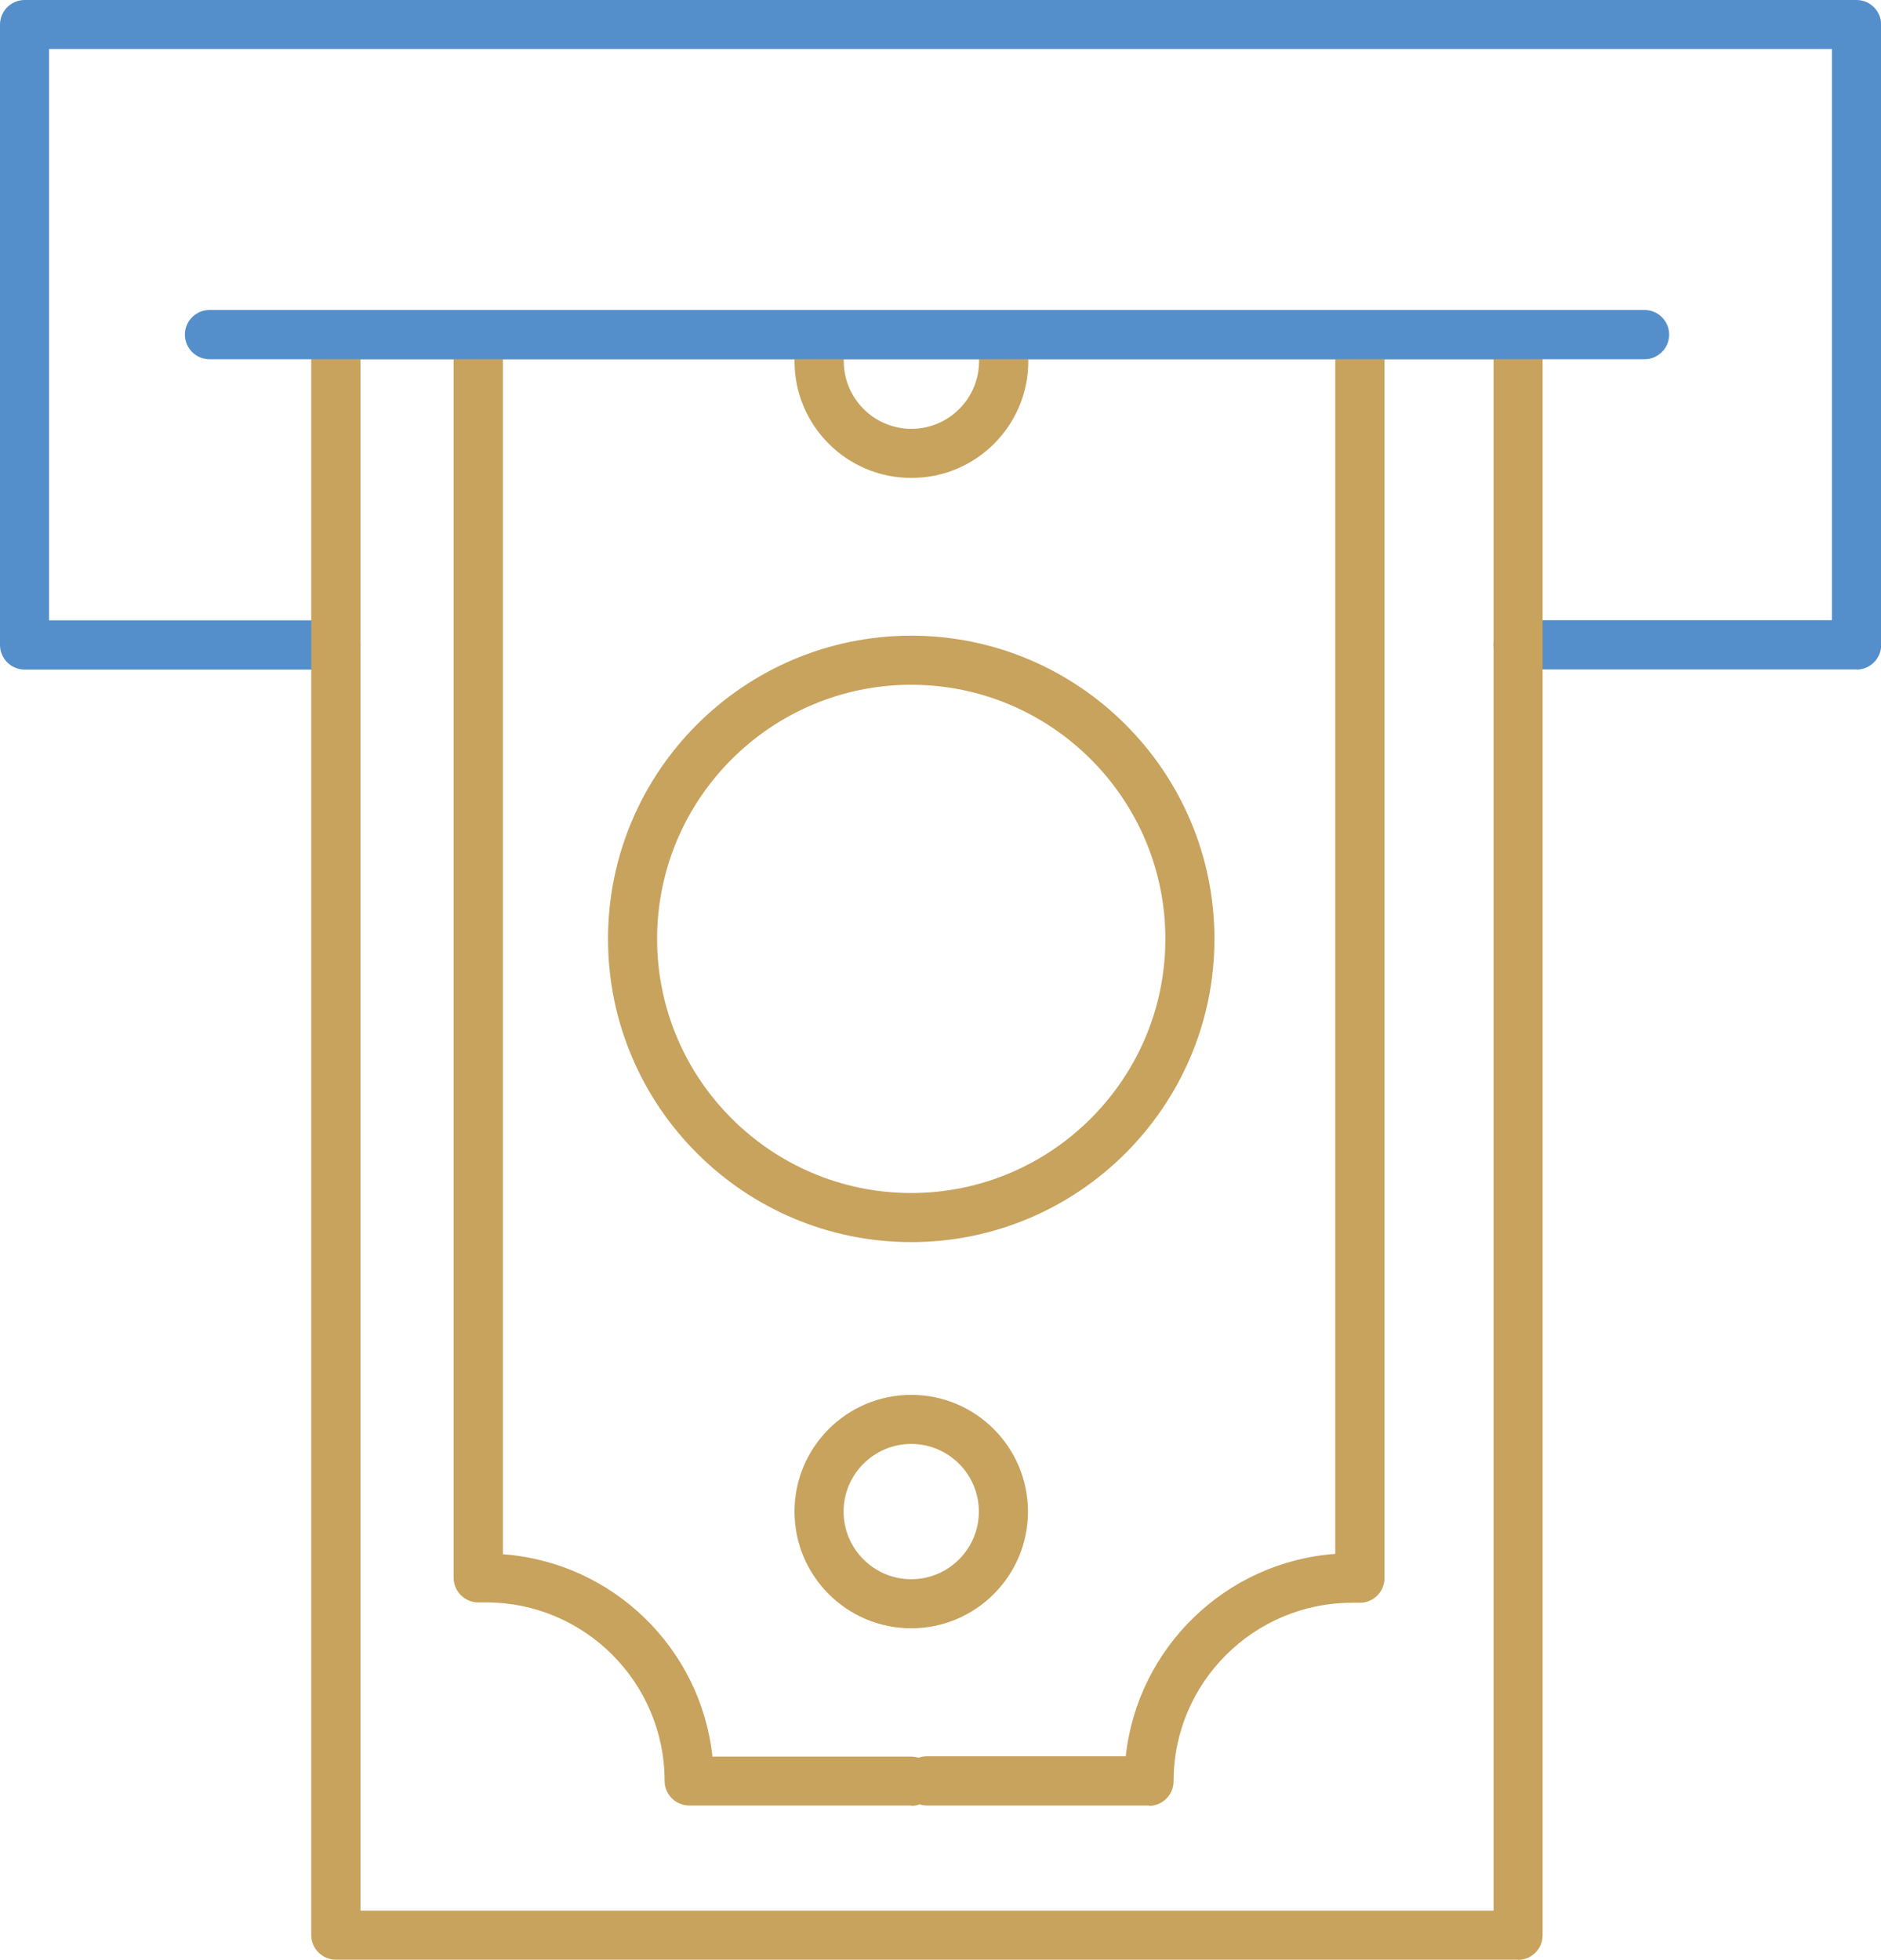 <?xml version="1.0" encoding="UTF-8"?>
<svg id="Layer_2" data-name="Layer 2" xmlns="http://www.w3.org/2000/svg" viewBox="0 0 105.4 109.81">
  <defs>
    <style>
      .cls-1 {
        fill: #558fcb;
      }

      .cls-2 {
        fill: #c8a35d;
      }
    </style>
  </defs>
  <g id="Layer_1-2" data-name="Layer 1">
    <g>
      <path class="cls-1" d="M104.03,37.51h-18.97c-.76,0-1.38-.62-1.38-1.38s.62-1.38,1.38-1.38h17.59V2.75H2.75v32.01h16.07c.76,0,1.38.62,1.38,1.38s-.62,1.38-1.38,1.38H1.38c-.76,0-1.38-.62-1.38-1.38V1.38C0,.62.62,0,1.38,0h102.65c.76,0,1.38.62,1.38,1.38v34.76c0,.76-.62,1.38-1.38,1.38Z"/>
      <path class="cls-2" d="M85.06,109.81H18.82c-.76,0-1.38-.62-1.38-1.38V18.76c0-.76.62-1.38,1.38-1.38h66.24c.76,0,1.38.62,1.38,1.38v89.68c0,.76-.62,1.38-1.38,1.38ZM20.2,107.06h63.49V20.13H20.2v86.93Z"/>
      <path class="cls-2" d="M51.06,69.6c-9.37,0-16.99-7.62-16.99-16.99s7.62-16.99,16.99-16.99,16.99,7.62,16.99,16.99-7.62,16.99-16.99,16.99ZM51.06,38.37c-7.85,0-14.24,6.39-14.24,14.24s6.39,14.24,14.24,14.24,14.24-6.39,14.24-14.24-6.39-14.24-14.24-14.24Z"/>
      <path class="cls-2" d="M51.06,91.24c-3.61,0-6.54-2.93-6.54-6.54s2.93-6.54,6.54-6.54,6.54,2.93,6.54,6.54-2.93,6.54-6.54,6.54ZM51.06,80.91c-2.09,0-3.79,1.7-3.79,3.79s1.7,3.79,3.79,3.79,3.79-1.7,3.79-3.79-1.7-3.79-3.79-3.79Z"/>
      <path class="cls-2" d="M51.06,26.78c-3.61,0-6.54-2.93-6.54-6.54,0-.76.62-1.38,1.38-1.38s1.38.62,1.38,1.38c0,2.09,1.7,3.79,3.79,3.79s3.79-1.7,3.79-3.79c0-.76.62-1.38,1.38-1.38s1.38.62,1.38,1.38c0,3.61-2.93,6.54-6.54,6.54Z"/>
      <path class="cls-2" d="M51.06,101.17h-12.44c-.76,0-1.38-.62-1.38-1.38,0-5.51-4.48-10-10-10h-.44c-.76,0-1.38-.62-1.38-1.38V18.76c0-.76.62-1.38,1.38-1.38s1.38.62,1.38,1.38v68.33c6.14.45,11.09,5.26,11.74,11.34h11.14c.76,0,1.38.62,1.38,1.38s-.62,1.38-1.38,1.38Z"/>
      <path class="cls-2" d="M64.38,101.17h-12.44c-.76,0-1.38-.62-1.38-1.38s.62-1.38,1.38-1.38h11.14c.66-6.08,5.6-10.89,11.74-11.34V18.76c0-.76.62-1.38,1.38-1.38s1.38.62,1.38,1.38v69.67c0,.76-.62,1.38-1.38,1.38h-.44c-5.51,0-10,4.48-10,10,0,.76-.62,1.38-1.38,1.38Z"/>
      <path class="cls-1" d="M92.15,20.13H11.74c-.76,0-1.38-.62-1.38-1.38s.62-1.38,1.38-1.38h80.41c.76,0,1.38.62,1.38,1.38s-.62,1.38-1.38,1.38Z"/>
    </g>
  </g>
</svg>